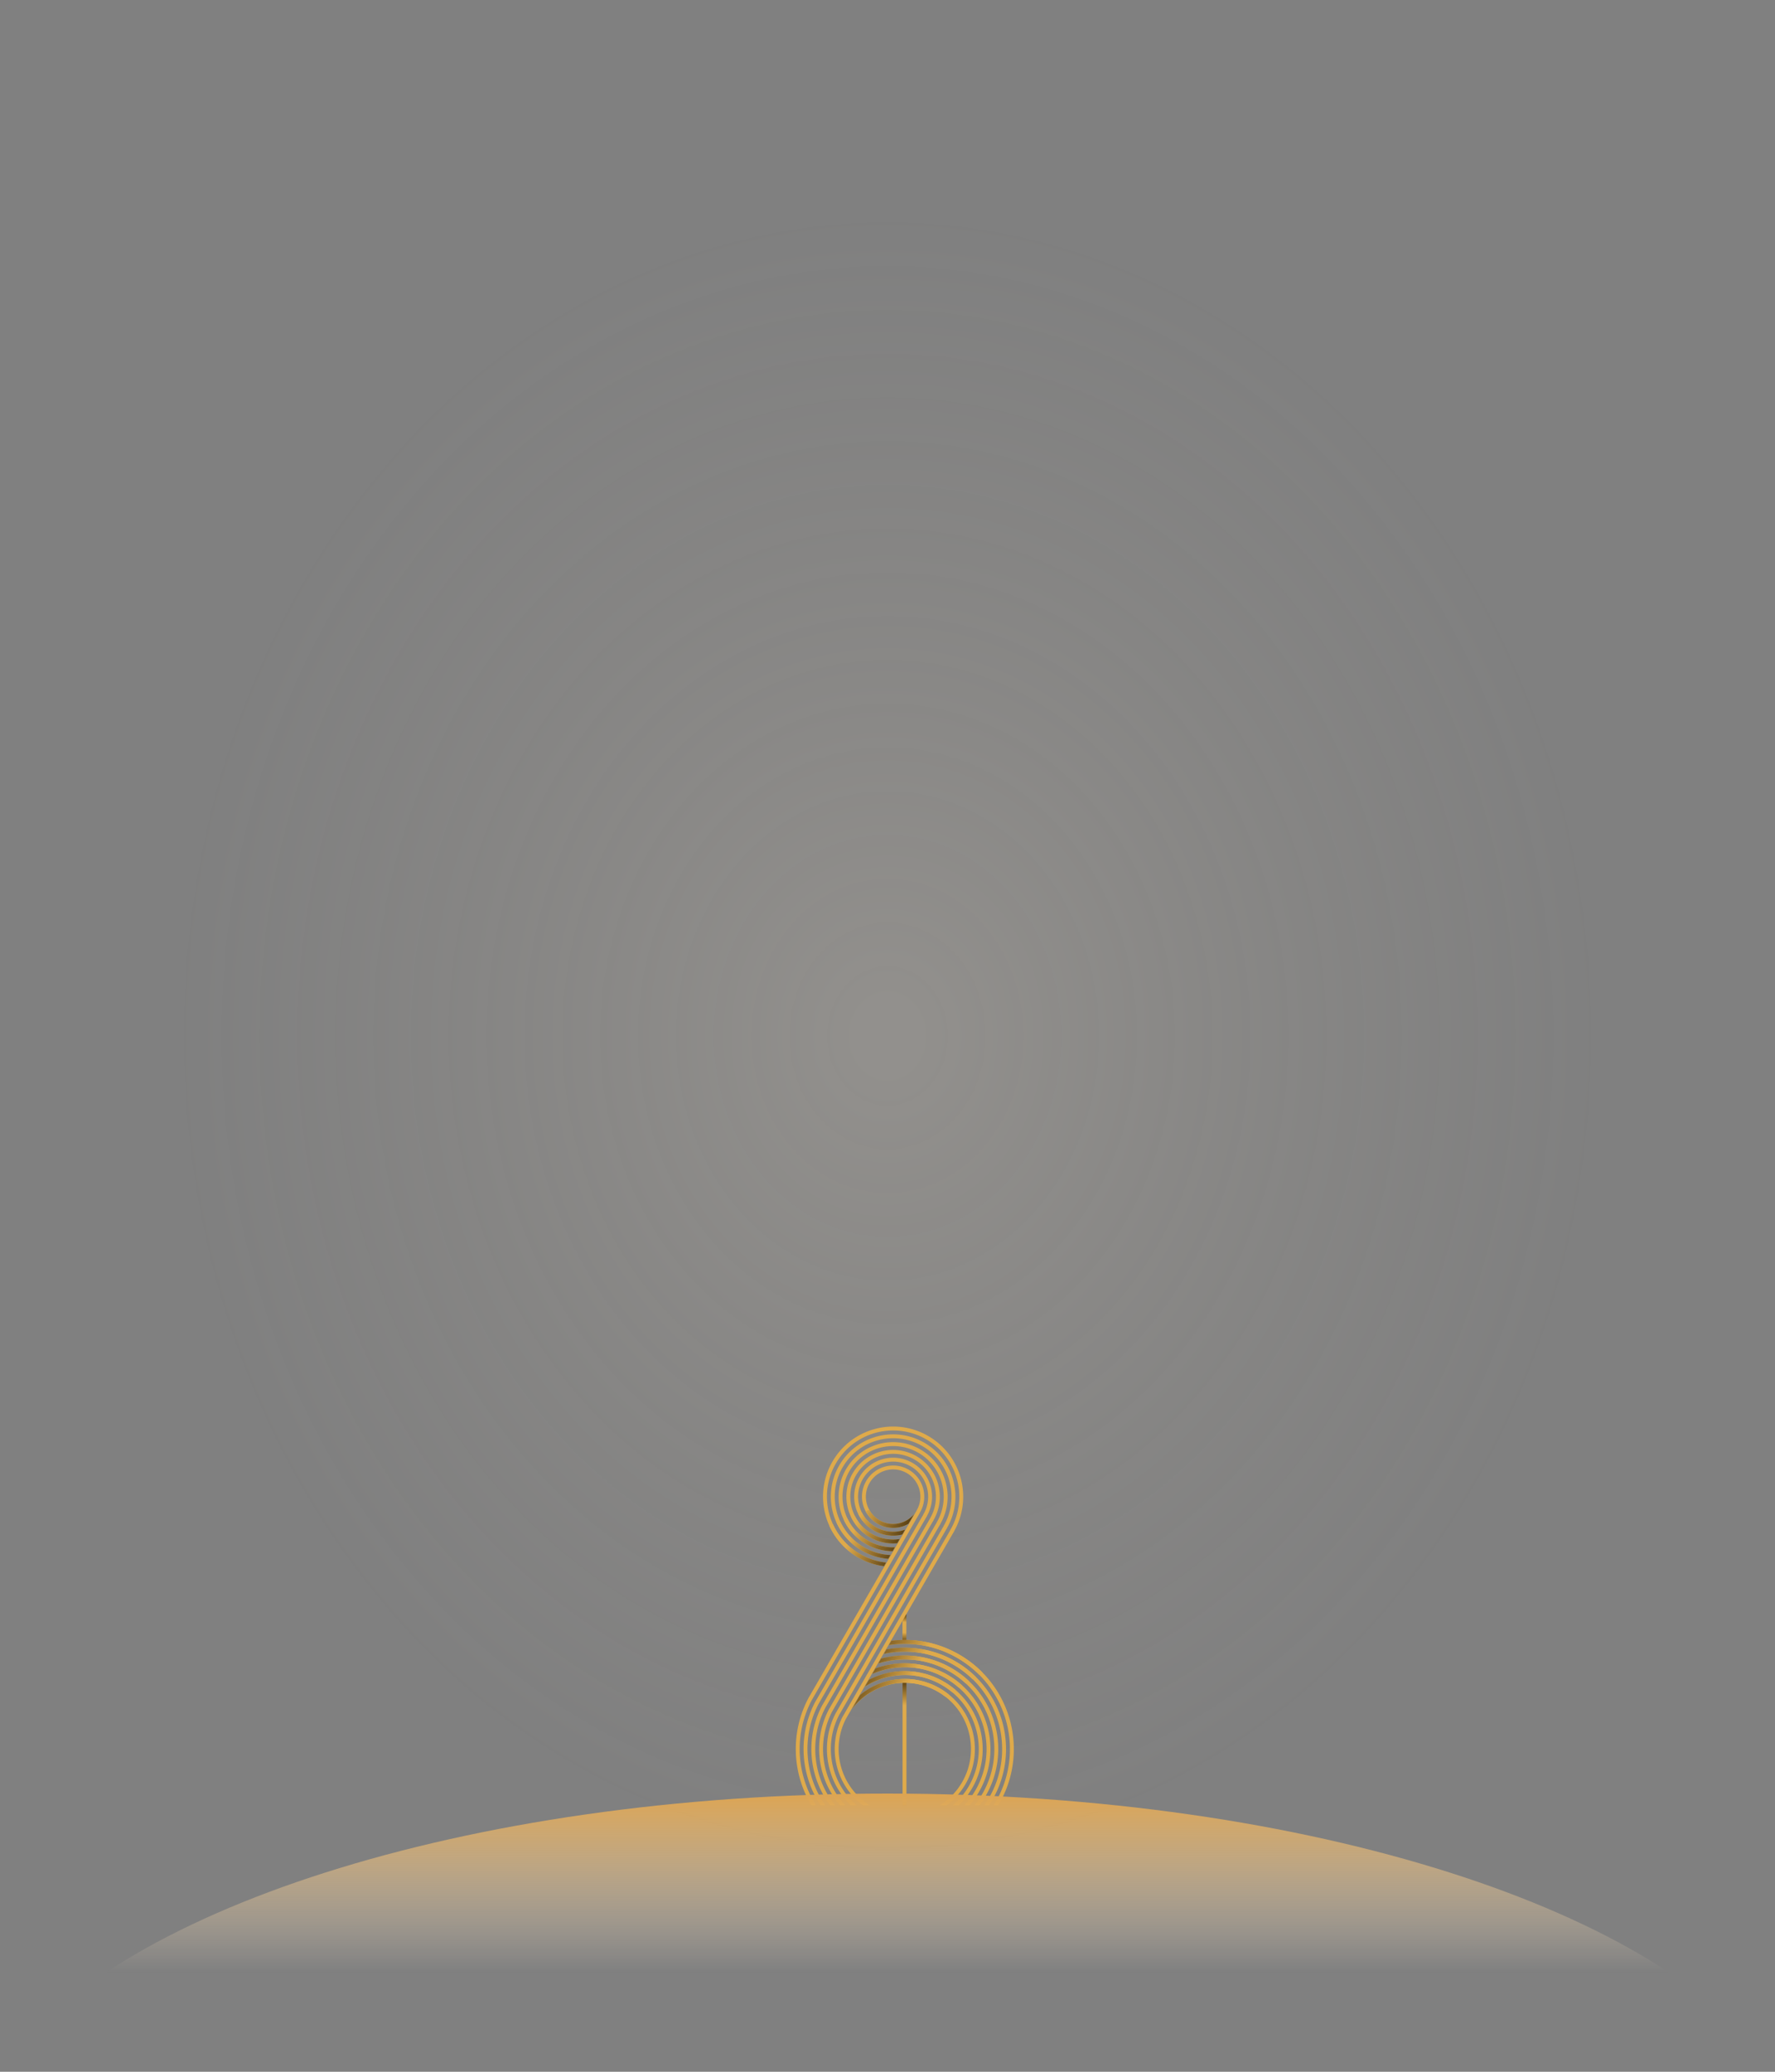<svg xmlns="http://www.w3.org/2000/svg" xmlns:xlink="http://www.w3.org/1999/xlink" width="600" height="700" fill="none" xmlns:v="https://vecta.io/nano"><rect width="100%" height="100%" fill="#808080" stroke="none"/><path fill="url(#A)" fill-opacity=".2" d="M0 0h600v700H0z"/><g clip-path="url(#G)"><path fill-rule="evenodd" d="M305.057 554.901v-9.475h1.316v9.475h-1.316z" fill="url(#B)"/><g fill="#dfaa4a"><path d="M311.044 510.949l-36.461 63.165-1.14-.658 36.461-63.164 1.14.657zm2.28 1.316l-36.461 63.165-1.139-.658 36.46-63.165 1.14.658zm-34.183 64.481l36.461-63.165-1.14-.658-36.46 63.165 1.139.658zm38.741-61.849l-36.46 63.165-1.14-.658 36.461-63.165 1.139.658zm-34.182 64.48l36.46-63.164-1.139-.658-36.461 63.165 1.14.657zm38.741-61.848l-36.461 63.164-1.14-.658 36.461-63.164 1.14.658z"/></g><g fill-rule="evenodd"><path d="M305.09 613.591v-46.057h1.316v46.057h-1.316z" fill="url(#C)"/><g fill="#dfaa4a"><path d="M322.413 517.534c6.541-11.329 2.659-25.816-8.67-32.357s-25.816-2.659-32.357 8.67-2.659 25.816 8.67 32.357c2.785 1.607 5.76 2.585 8.761 2.978l.716-1.241c-3.019-.319-6.021-1.261-8.819-2.877-10.7-6.177-14.366-19.859-8.188-30.559s19.859-14.366 30.559-8.188 14.366 19.859 8.188 30.559l-.049.084 1.14.658.049-.084zm-2.328-1.231l.05-.085c5.814-10.07 2.363-22.947-7.707-28.761s-22.947-2.364-28.761 7.706a21.06 21.06 0 0 0 7.706 28.762c2.814 1.624 5.848 2.526 8.885 2.761l.735-1.273c-3.058-.139-6.128-.992-8.962-2.628-9.441-5.451-12.676-17.523-7.225-26.964s17.523-12.675 26.964-7.225 12.676 17.523 7.225 26.964l-.049.085 1.139.658zm-2.28-1.317c.017-.028.033-.056.049-.084 5.088-8.811 2.069-20.079-6.743-25.166s-20.079-2.068-25.166 6.743-2.069 20.079 6.743 25.166c2.858 1.65 5.974 2.447 9.053 2.471l.766-1.327a17.03 17.03 0 0 1-9.161-2.283 17.11 17.11 0 0 1-6.262-23.369 17.11 17.11 0 0 1 23.369-6.261 17.11 17.11 0 0 1 6.262 23.368c-.017.028-.033.056-.049.084l1.139.658zm-2.278-1.315l.049-.085c4.361-7.553 1.773-17.21-5.78-21.571s-17.21-1.773-21.571 5.78-1.773 17.211 5.78 21.571a15.71 15.71 0 0 0 9.292 2.055l.824-1.426a14.41 14.41 0 0 1-9.458-1.769c-6.923-3.997-9.296-12.85-5.298-19.773a14.48 14.48 0 0 1 19.773-5.298c6.923 3.997 9.296 12.85 5.298 19.773l-.049.085 1.14.658zm-2.28-1.317l.049-.084c3.634-6.294 1.477-14.342-4.817-17.976s-14.342-1.477-17.976 4.817-1.477 14.342 4.817 17.976c3.047 1.759 6.505 2.161 9.675 1.394l.96-1.663c-3.176 1.156-6.822.951-9.977-.871-5.665-3.27-7.606-10.513-4.335-16.178s10.514-7.605 16.178-4.335 7.606 10.514 4.335 16.178l-.049.084 1.14.658zm-2.279-1.315a2.35 2.35 0 0 0 .049-.085 10.53 10.53 0 0 0-3.853-14.38 10.53 10.53 0 0 0-14.381 3.853 10.53 10.53 0 0 0 3.854 14.381c3.347 1.932 7.315 1.818 10.453.044l1.875-3.248c-2.817 3.374-7.734 4.337-11.67 2.064-4.406-2.544-5.916-8.177-3.372-12.583s8.177-5.915 12.583-3.372 5.915 8.178 3.372 12.583c-.016.029-.033.057-.049.085l1.139.658zm-37.488 62.323c-9.525 17.496-3.404 39.495 13.947 49.512 17.623 10.175 40.158 4.137 50.333-13.486s4.136-40.158-13.487-50.333c-7.215-4.165-15.254-5.613-22.93-4.661l-.834 1.443c7.7-1.175 15.836.161 23.106 4.358 16.994 9.811 22.816 31.541 13.005 48.535s-31.541 22.816-48.535 13.005c-16.721-9.654-22.627-30.848-13.465-47.714l-1.14-.659zm2.28 1.316c-8.799 16.237-3.11 36.626 12.982 45.917 16.365 9.448 37.29 3.841 46.738-12.523s3.841-37.289-12.524-46.737c-7.332-4.233-15.579-5.444-23.3-4.019l-.878 1.52c7.74-1.706 16.116-.637 23.52 3.638 15.735 9.085 21.127 29.205 12.042 44.94s-29.205 21.126-44.94 12.042c-15.462-8.928-20.936-28.512-12.5-44.119l-1.14-.659zm2.281 1.317c-8.073 14.978-2.815 33.757 12.018 42.321 15.106 8.721 34.421 3.546 43.142-11.56s3.546-34.421-11.56-43.142c-7.49-4.324-16.015-5.232-23.77-3.206l-.945 1.636c7.764-2.394 16.466-1.673 24.057 2.71 14.477 8.357 19.437 26.868 11.079 41.344s-26.869 19.436-41.345 11.078c-14.203-8.2-19.246-26.175-11.536-40.522l-1.14-.659zm2.28 1.316c-7.348 13.718-2.521 30.889 11.053 38.726 13.847 7.994 31.553 3.25 39.547-10.597s3.25-31.552-10.597-39.547c-7.715-4.454-16.628-4.954-24.392-2.127l-1.061 1.837c7.748-3.347 16.925-3.114 24.796 1.43 13.217 7.631 17.745 24.532 10.114 37.749s-24.532 17.746-37.749 10.115c-12.945-7.474-17.555-23.839-10.571-36.927l-1.14-.659zm2.281 1.318c-6.621 12.458-2.226 28.018 10.089 35.129 12.588 7.267 28.684 2.954 35.952-9.634s2.954-28.684-9.633-35.951c-8.074-4.662-17.592-4.559-25.297-.564l-1.312 2.273c7.612-4.847 17.595-5.394 25.951-.57 11.958 6.904 16.055 22.196 9.151 34.154s-22.195 16.056-34.154 9.152c-11.686-6.747-15.865-21.503-9.607-33.331l-1.14-.658zm2.28 1.316c-5.896 11.198-1.932 25.149 9.124 31.533a23.69 23.69 0 0 0 32.356-8.67c6.541-11.329 2.66-25.816-8.669-32.357-8.797-5.079-19.498-3.873-26.905 2.223l-2.719 4.71a22.38 22.38 0 0 1 28.966-5.793c10.699 6.177 14.365 19.859 8.188 30.559s-19.859 14.366-30.559 8.188c-10.427-6.02-14.174-19.166-8.642-29.735l-1.14-.658z"/></g></g><path d="M320.748 572.555l-1.167.754c-.808-.629-1.669-1.21-2.58-1.736-9.863-5.695-22.26-3.025-28.978 5.809l2.726-4.721c7.406-6.101 18.11-7.308 26.91-2.228 1.101.636 2.131 1.347 3.089 2.122z" fill="url(#D)"/><path d="M323.063 571.06l-1.155.746a25.23 25.23 0 0 0-3.59-2.512c-8.358-4.825-18.343-4.277-25.956.573l1.313-2.274c7.706-3.997 17.225-4.101 25.301.562a26.45 26.45 0 0 1 4.087 2.905z" fill="url(#D)"/><path d="M325.357 569.578l-1.146.74a27.75 27.75 0 0 0-4.578-3.303c-7.872-4.545-17.051-4.777-24.8-1.428l1.061-1.838c7.765-2.828 16.68-2.329 24.396 2.126 1.855 1.071 3.547 2.316 5.067 3.703z" fill="url(#D)"/><path d="M327.637 568.105l-1.138.736c-1.653-1.544-3.507-2.926-5.549-4.105-7.593-4.384-16.296-5.104-24.062-2.709l.945-1.637c7.757-2.026 16.283-1.119 23.774 3.206 2.231 1.288 4.245 2.807 6.03 4.509z" fill="url(#D)"/><path d="M329.906 566.64l-1.134.732a32.98 32.98 0 0 0-6.508-4.916c-7.405-4.275-15.782-5.344-23.523-3.638l.878-1.52c7.721-1.426 15.97-.215 23.303 4.019 2.607 1.505 4.94 3.301 6.984 5.323z" fill="url(#D)"/><path d="M332.167 565.179a36.9 36.9 0 0 0-7.928-6.142 36.68 36.68 0 0 0-22.933-4.661l-.834 1.444c7.701-1.177 15.838.159 23.109 4.357 2.794 1.613 5.286 3.548 7.456 5.732l1.13-.73z" fill="url(#D)"/><path fill-rule="evenodd" d="M281.546 514.974l-1.226.484a23.58 23.58 0 0 0 9.74 10.75c2.784 1.608 5.76 2.586 8.76 2.978l.717-1.24a22.31 22.31 0 0 1-8.819-2.877c-4.195-2.422-7.309-5.998-9.172-10.095zm11.048-4.362l1.233-.487c.783 1.431 1.956 2.672 3.472 3.547 3.936 2.273 8.853 1.31 11.67-2.063l-1.875 3.247a10.52 10.52 0 0 1-10.453-.044c-1.784-1.03-3.153-2.503-4.047-4.2zm-9.821 3.878c1.756 3.83 4.677 7.172 8.604 9.439 2.814 1.625 5.847 2.526 8.884 2.761l.736-1.273c-3.058-.138-6.128-.992-8.962-2.628-3.659-2.112-6.386-5.22-8.036-8.783l-1.226.484zm2.451-.968l1.226-.485c1.437 3.03 3.776 5.67 6.9 7.473a17.02 17.02 0 0 0 9.161 2.283l-.766 1.327a18.33 18.33 0 0 1-9.053-2.47 18.34 18.34 0 0 1-7.468-8.128zm2.454-.969l1.228-.485a14.41 14.41 0 0 0 5.761 6.163c2.976 1.718 6.308 2.259 9.458 1.768l-.824 1.427c-3.126.28-6.367-.367-9.292-2.055a15.72 15.72 0 0 1-6.331-6.818zm2.455-.97l1.23-.485a11.79 11.79 0 0 0 4.619 4.854 11.82 11.82 0 0 0 9.977.871l-.96 1.662a13.11 13.11 0 0 1-9.675-1.394c-2.32-1.339-4.078-3.278-5.191-5.508z" fill="url(#E)"/></g><path d="M600 700H0c36.451-54.218 156.958-94 300-94s263.549 39.782 300 94z" fill="url(#F)"/><defs><radialGradient id="A" cx="0" cy="0" r="1" gradientTransform="translate(300 350) rotate(90) scale(350 300)" xlink:href="#H"><stop offset=".042" stop-color="#fef0da" stop-opacity=".7"/><stop offset=".797" stop-color="#d6cab9" stop-opacity="0"/></radialGradient><linearGradient id="B" x1="305.816" y1="554.982" x2="305.816" y2="545.507" xlink:href="#H"><stop stop-color="#563e13"/><stop offset=".352" stop-color="#dfaa4a"/><stop offset=".727" stop-color="#dfaa4a"/><stop offset="1" stop-color="#563e13"/></linearGradient><linearGradient id="C" x1="305.849" y1="613.986" x2="305.849" y2="567.929" xlink:href="#H"><stop stop-color="#563e13"/><stop offset=".149" stop-color="#dfaa4a"/><stop offset=".821" stop-color="#dfaa4a"/><stop offset="1" stop-color="#563e13"/></linearGradient><linearGradient id="D" x1="309.138" y1="565.693" x2="291.768" y2="556.876" xlink:href="#H"><stop stop-color="#dfaa4a"/><stop offset="1" stop-color="#563e13"/></linearGradient><linearGradient id="E" x1="288.614" y1="516.747" x2="303.882" y2="523.595" xlink:href="#H"><stop stop-color="#dfaa4a"/><stop offset="1" stop-color="#563e13"/></linearGradient><linearGradient id="F" x1="300" y1="606" x2="300" y2="697.5" xlink:href="#H"><stop stop-color="#dca452"/><stop offset=".661" stop-color="#f6e5cc" stop-opacity="0"/></linearGradient><clipPath id="G"><path fill="#fff" transform="translate(213 120)" d="M0 0h175v490H0z"/></clipPath><linearGradient id="H" gradientUnits="userSpaceOnUse"/></defs></svg>
